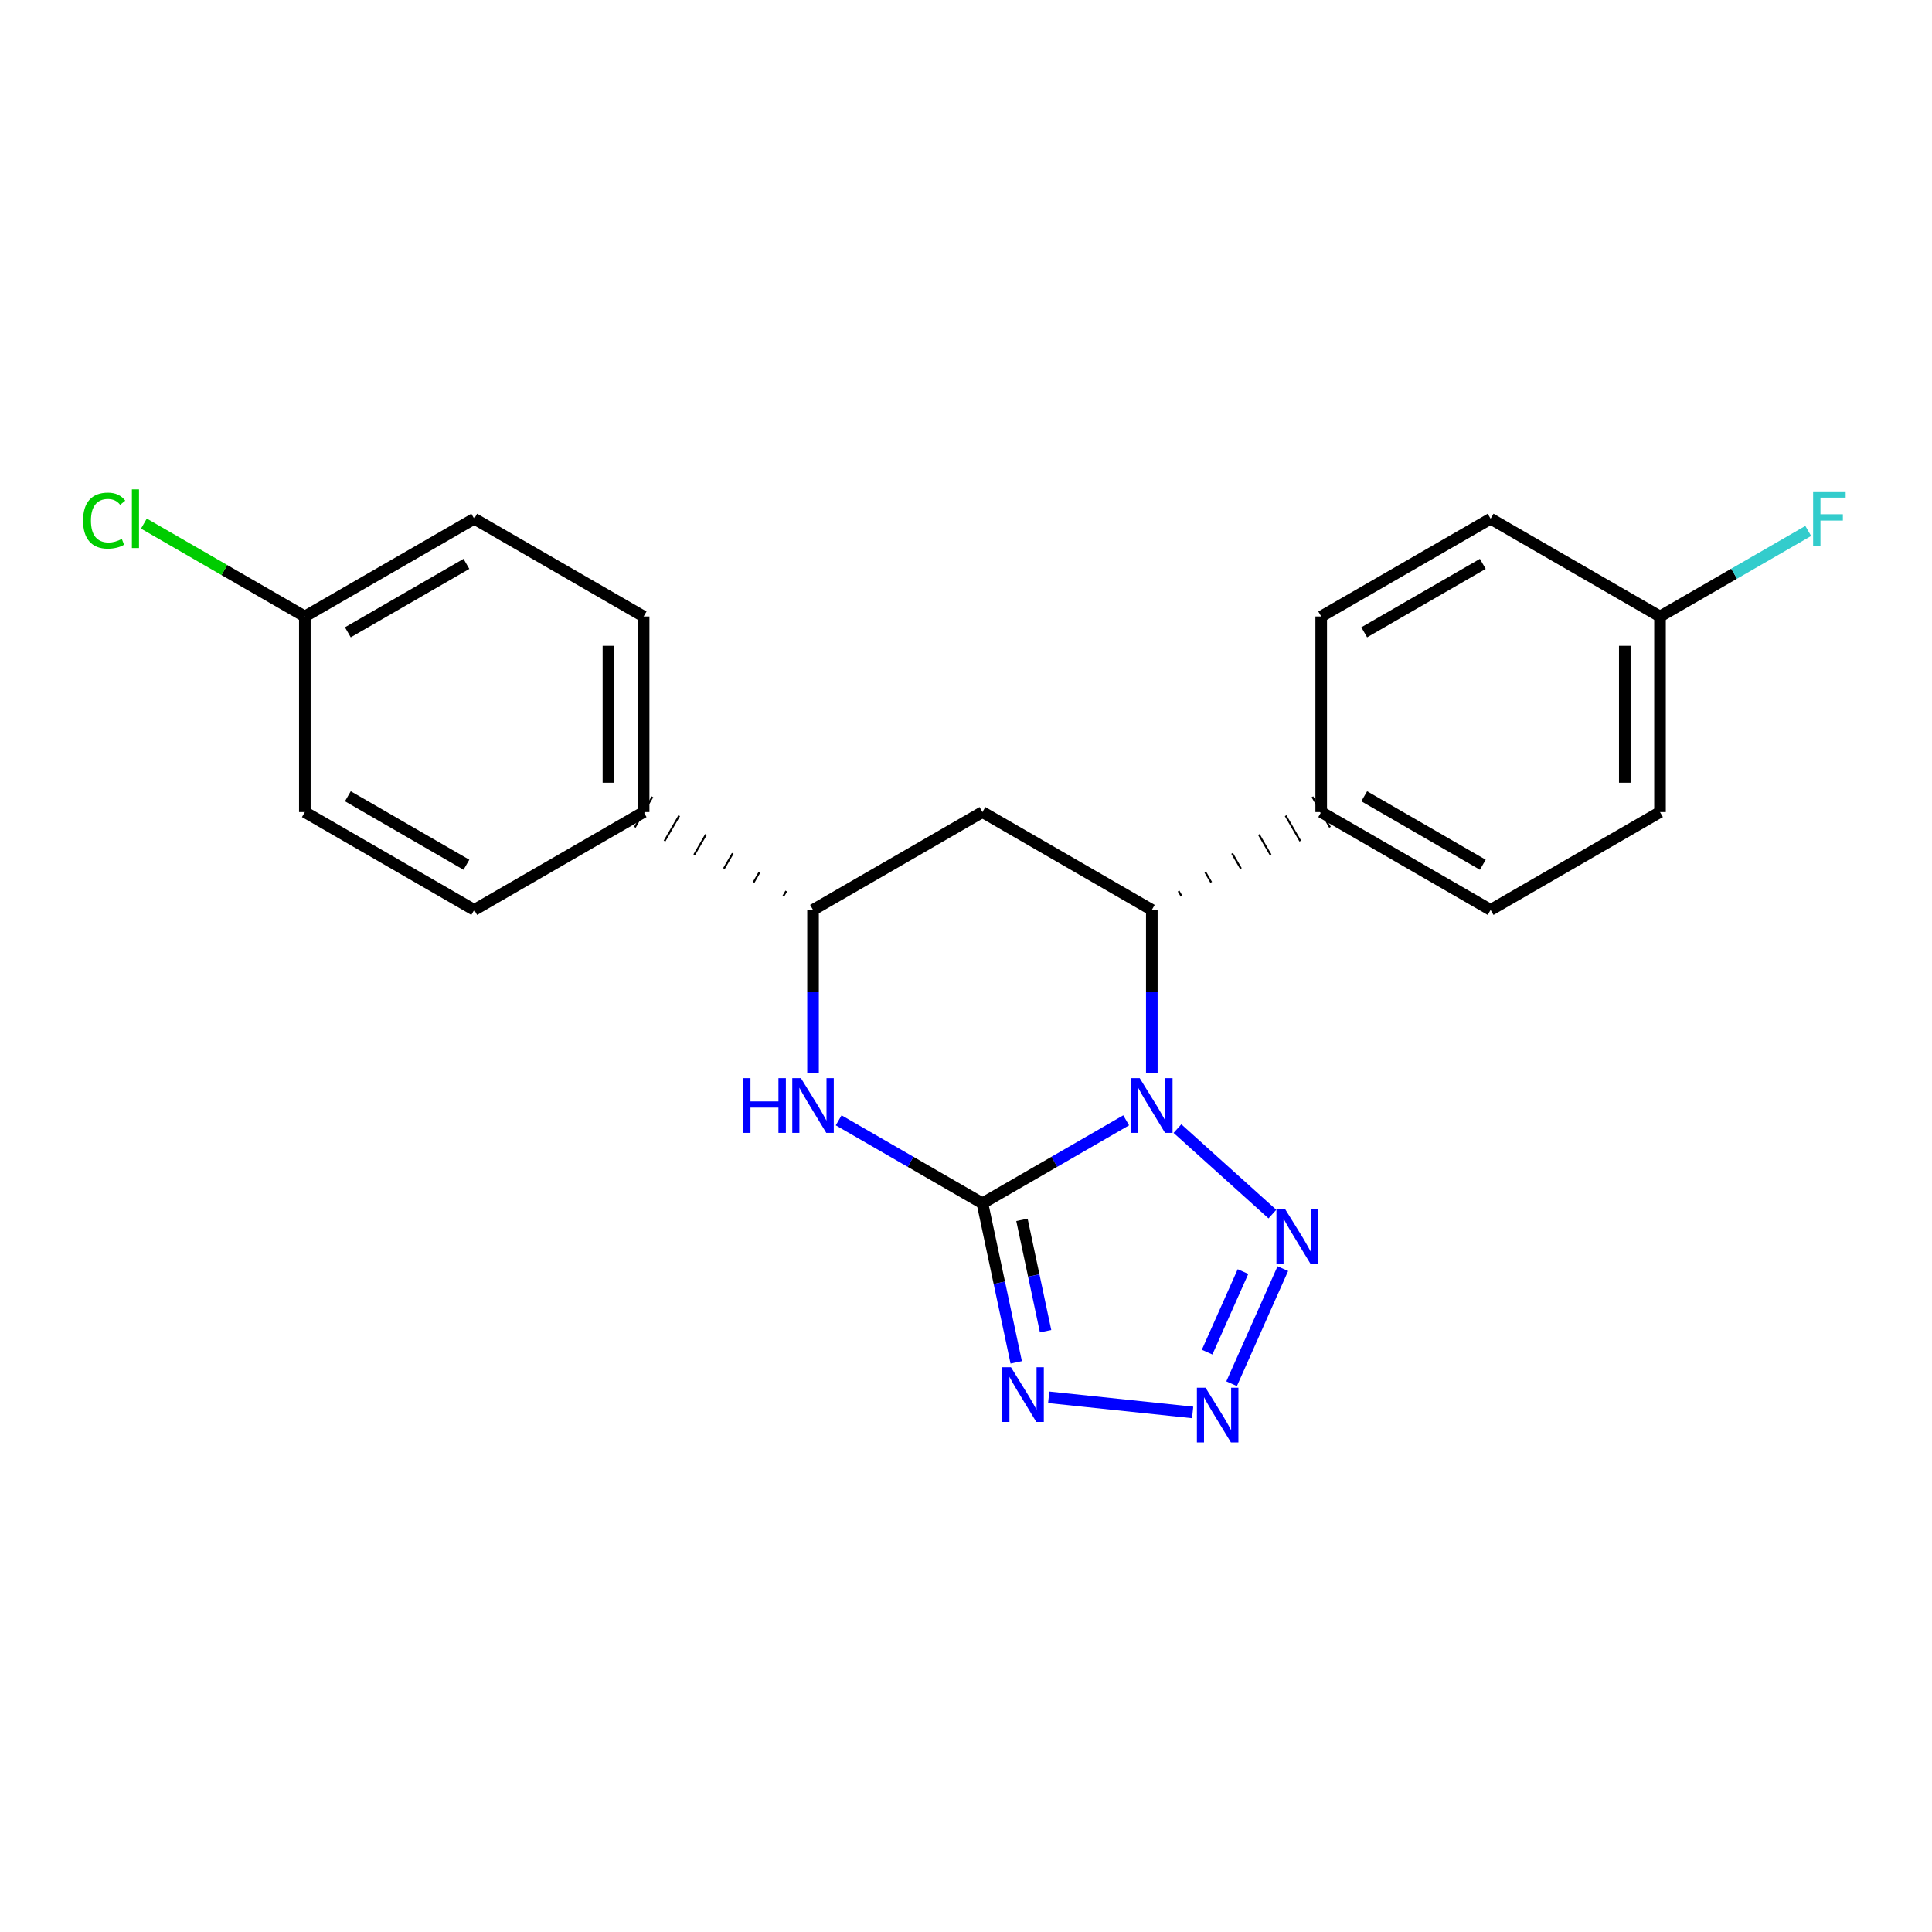 <?xml version='1.0' encoding='iso-8859-1'?>
<svg version='1.1' baseProfile='full'
              xmlns='http://www.w3.org/2000/svg'
                      xmlns:rdkit='http://www.rdkit.org/xml'
                      xmlns:xlink='http://www.w3.org/1999/xlink'
                  xml:space='preserve'
width='1000px' height='1000px' viewBox='0 0 1000 1000'>
<!-- END OF HEADER -->
<rect style='opacity:1.0;fill:#FFFFFF;stroke:none' width='1000' height='1000' x='0' y='0'> </rect>
<path class='bond-20' d='M 582.905,579.876 L 545.708,601.351' style='fill:none;fill-rule:evenodd;stroke:#0000FF;stroke-width:6px;stroke-linecap:butt;stroke-linejoin:miter;stroke-opacity:1' />
<path class='bond-20' d='M 545.708,601.351 L 508.51,622.826' style='fill:none;fill-rule:evenodd;stroke:#000000;stroke-width:6px;stroke-linecap:butt;stroke-linejoin:miter;stroke-opacity:1' />
<path class='bond-23' d='M 609.447,584.162 L 658.595,628.41' style='fill:none;fill-rule:evenodd;stroke:#0000FF;stroke-width:6px;stroke-linecap:butt;stroke-linejoin:miter;stroke-opacity:1' />
<path class='bond-25' d='M 596.176,555.523 L 596.176,513.247' style='fill:none;fill-rule:evenodd;stroke:#0000FF;stroke-width:6px;stroke-linecap:butt;stroke-linejoin:miter;stroke-opacity:1' />
<path class='bond-25' d='M 596.176,513.247 L 596.176,470.972' style='fill:none;fill-rule:evenodd;stroke:#000000;stroke-width:6px;stroke-linecap:butt;stroke-linejoin:miter;stroke-opacity:1' />
<path class='bond-21' d='M 508.51,622.826 L 517.252,663.993' style='fill:none;fill-rule:evenodd;stroke:#000000;stroke-width:6px;stroke-linecap:butt;stroke-linejoin:miter;stroke-opacity:1' />
<path class='bond-21' d='M 517.252,663.993 L 525.994,705.16' style='fill:none;fill-rule:evenodd;stroke:#0000FF;stroke-width:6px;stroke-linecap:butt;stroke-linejoin:miter;stroke-opacity:1' />
<path class='bond-21' d='M 528.959,631.391 L 535.078,660.208' style='fill:none;fill-rule:evenodd;stroke:#000000;stroke-width:6px;stroke-linecap:butt;stroke-linejoin:miter;stroke-opacity:1' />
<path class='bond-21' d='M 535.078,660.208 L 541.197,689.025' style='fill:none;fill-rule:evenodd;stroke:#0000FF;stroke-width:6px;stroke-linecap:butt;stroke-linejoin:miter;stroke-opacity:1' />
<path class='bond-24' d='M 508.51,622.826 L 471.302,601.35' style='fill:none;fill-rule:evenodd;stroke:#000000;stroke-width:6px;stroke-linecap:butt;stroke-linejoin:miter;stroke-opacity:1' />
<path class='bond-24' d='M 471.302,601.35 L 434.094,579.874' style='fill:none;fill-rule:evenodd;stroke:#0000FF;stroke-width:6px;stroke-linecap:butt;stroke-linejoin:miter;stroke-opacity:1' />
<path class='bond-22' d='M 542.81,723.247 L 617.316,731.081' style='fill:none;fill-rule:evenodd;stroke:#0000FF;stroke-width:6px;stroke-linecap:butt;stroke-linejoin:miter;stroke-opacity:1' />
<path class='bond-18' d='M 663.99,656.647 L 637.48,716.207' style='fill:none;fill-rule:evenodd;stroke:#0000FF;stroke-width:6px;stroke-linecap:butt;stroke-linejoin:miter;stroke-opacity:1' />
<path class='bond-18' d='M 643.365,658.17 L 624.808,699.863' style='fill:none;fill-rule:evenodd;stroke:#0000FF;stroke-width:6px;stroke-linecap:butt;stroke-linejoin:miter;stroke-opacity:1' />
<path class='bond-15' d='M 420.823,555.523 L 420.823,513.247' style='fill:none;fill-rule:evenodd;stroke:#0000FF;stroke-width:6px;stroke-linecap:butt;stroke-linejoin:miter;stroke-opacity:1' />
<path class='bond-15' d='M 420.823,513.247 L 420.823,470.972' style='fill:none;fill-rule:evenodd;stroke:#000000;stroke-width:6px;stroke-linecap:butt;stroke-linejoin:miter;stroke-opacity:1' />
<path class='bond-16' d='M 611.548,463.846 L 610.029,461.216' style='fill:none;fill-rule:evenodd;stroke:#000000;stroke-width:1.0px;stroke-linecap:butt;stroke-linejoin:miter;stroke-opacity:1' />
<path class='bond-16' d='M 626.92,456.721 L 623.882,451.461' style='fill:none;fill-rule:evenodd;stroke:#000000;stroke-width:1.0px;stroke-linecap:butt;stroke-linejoin:miter;stroke-opacity:1' />
<path class='bond-16' d='M 642.293,449.596 L 637.735,441.706' style='fill:none;fill-rule:evenodd;stroke:#000000;stroke-width:1.0px;stroke-linecap:butt;stroke-linejoin:miter;stroke-opacity:1' />
<path class='bond-16' d='M 657.665,442.471 L 651.589,431.95' style='fill:none;fill-rule:evenodd;stroke:#000000;stroke-width:1.0px;stroke-linecap:butt;stroke-linejoin:miter;stroke-opacity:1' />
<path class='bond-16' d='M 673.037,435.345 L 665.442,422.195' style='fill:none;fill-rule:evenodd;stroke:#000000;stroke-width:1.0px;stroke-linecap:butt;stroke-linejoin:miter;stroke-opacity:1' />
<path class='bond-16' d='M 688.41,428.22 L 679.295,412.44' style='fill:none;fill-rule:evenodd;stroke:#000000;stroke-width:1.0px;stroke-linecap:butt;stroke-linejoin:miter;stroke-opacity:1' />
<path class='bond-19' d='M 596.176,470.972 L 508.51,420.33' style='fill:none;fill-rule:evenodd;stroke:#000000;stroke-width:6px;stroke-linecap:butt;stroke-linejoin:miter;stroke-opacity:1' />
<path class='bond-14' d='M 508.51,420.33 L 420.823,470.972' style='fill:none;fill-rule:evenodd;stroke:#000000;stroke-width:6px;stroke-linecap:butt;stroke-linejoin:miter;stroke-opacity:1' />
<path class='bond-17' d='M 406.97,461.216 L 405.451,463.846' style='fill:none;fill-rule:evenodd;stroke:#000000;stroke-width:1.0px;stroke-linecap:butt;stroke-linejoin:miter;stroke-opacity:1' />
<path class='bond-17' d='M 393.117,451.461 L 390.079,456.721' style='fill:none;fill-rule:evenodd;stroke:#000000;stroke-width:1.0px;stroke-linecap:butt;stroke-linejoin:miter;stroke-opacity:1' />
<path class='bond-17' d='M 379.264,441.706 L 374.706,449.596' style='fill:none;fill-rule:evenodd;stroke:#000000;stroke-width:1.0px;stroke-linecap:butt;stroke-linejoin:miter;stroke-opacity:1' />
<path class='bond-17' d='M 365.411,431.95 L 359.334,442.471' style='fill:none;fill-rule:evenodd;stroke:#000000;stroke-width:1.0px;stroke-linecap:butt;stroke-linejoin:miter;stroke-opacity:1' />
<path class='bond-17' d='M 351.558,422.195 L 343.962,435.345' style='fill:none;fill-rule:evenodd;stroke:#000000;stroke-width:1.0px;stroke-linecap:butt;stroke-linejoin:miter;stroke-opacity:1' />
<path class='bond-17' d='M 337.704,412.44 L 328.59,428.22' style='fill:none;fill-rule:evenodd;stroke:#000000;stroke-width:1.0px;stroke-linecap:butt;stroke-linejoin:miter;stroke-opacity:1' />
<path class='bond-0' d='M 683.852,420.33 L 771.539,470.972' style='fill:none;fill-rule:evenodd;stroke:#000000;stroke-width:6px;stroke-linecap:butt;stroke-linejoin:miter;stroke-opacity:1' />
<path class='bond-0' d='M 706.119,412.145 L 767.5,447.594' style='fill:none;fill-rule:evenodd;stroke:#000000;stroke-width:6px;stroke-linecap:butt;stroke-linejoin:miter;stroke-opacity:1' />
<path class='bond-1' d='M 683.852,420.33 L 683.852,319.087' style='fill:none;fill-rule:evenodd;stroke:#000000;stroke-width:6px;stroke-linecap:butt;stroke-linejoin:miter;stroke-opacity:1' />
<path class='bond-2' d='M 333.147,420.33 L 333.147,319.087' style='fill:none;fill-rule:evenodd;stroke:#000000;stroke-width:6px;stroke-linecap:butt;stroke-linejoin:miter;stroke-opacity:1' />
<path class='bond-2' d='M 314.923,405.143 L 314.923,334.273' style='fill:none;fill-rule:evenodd;stroke:#000000;stroke-width:6px;stroke-linecap:butt;stroke-linejoin:miter;stroke-opacity:1' />
<path class='bond-3' d='M 333.147,420.33 L 245.461,470.972' style='fill:none;fill-rule:evenodd;stroke:#000000;stroke-width:6px;stroke-linecap:butt;stroke-linejoin:miter;stroke-opacity:1' />
<path class='bond-7' d='M 771.539,470.972 L 859.215,420.33' style='fill:none;fill-rule:evenodd;stroke:#000000;stroke-width:6px;stroke-linecap:butt;stroke-linejoin:miter;stroke-opacity:1' />
<path class='bond-9' d='M 683.852,319.087 L 771.539,268.486' style='fill:none;fill-rule:evenodd;stroke:#000000;stroke-width:6px;stroke-linecap:butt;stroke-linejoin:miter;stroke-opacity:1' />
<path class='bond-9' d='M 706.114,327.281 L 767.494,291.86' style='fill:none;fill-rule:evenodd;stroke:#000000;stroke-width:6px;stroke-linecap:butt;stroke-linejoin:miter;stroke-opacity:1' />
<path class='bond-6' d='M 333.147,319.087 L 245.461,268.486' style='fill:none;fill-rule:evenodd;stroke:#000000;stroke-width:6px;stroke-linecap:butt;stroke-linejoin:miter;stroke-opacity:1' />
<path class='bond-8' d='M 245.461,470.972 L 157.784,420.33' style='fill:none;fill-rule:evenodd;stroke:#000000;stroke-width:6px;stroke-linecap:butt;stroke-linejoin:miter;stroke-opacity:1' />
<path class='bond-8' d='M 241.424,447.595 L 180.051,412.146' style='fill:none;fill-rule:evenodd;stroke:#000000;stroke-width:6px;stroke-linecap:butt;stroke-linejoin:miter;stroke-opacity:1' />
<path class='bond-4' d='M 157.784,319.087 L 157.784,420.33' style='fill:none;fill-rule:evenodd;stroke:#000000;stroke-width:6px;stroke-linecap:butt;stroke-linejoin:miter;stroke-opacity:1' />
<path class='bond-11' d='M 157.784,319.087 L 116.132,295.048' style='fill:none;fill-rule:evenodd;stroke:#000000;stroke-width:6px;stroke-linecap:butt;stroke-linejoin:miter;stroke-opacity:1' />
<path class='bond-11' d='M 116.132,295.048 L 74.479,271.008' style='fill:none;fill-rule:evenodd;stroke:#00CC00;stroke-width:6px;stroke-linecap:butt;stroke-linejoin:miter;stroke-opacity:1' />
<path class='bond-13' d='M 157.784,319.087 L 245.461,268.486' style='fill:none;fill-rule:evenodd;stroke:#000000;stroke-width:6px;stroke-linecap:butt;stroke-linejoin:miter;stroke-opacity:1' />
<path class='bond-13' d='M 180.045,327.281 L 241.418,291.86' style='fill:none;fill-rule:evenodd;stroke:#000000;stroke-width:6px;stroke-linecap:butt;stroke-linejoin:miter;stroke-opacity:1' />
<path class='bond-5' d='M 859.215,319.087 L 771.539,268.486' style='fill:none;fill-rule:evenodd;stroke:#000000;stroke-width:6px;stroke-linecap:butt;stroke-linejoin:miter;stroke-opacity:1' />
<path class='bond-10' d='M 859.215,319.087 L 897.578,296.947' style='fill:none;fill-rule:evenodd;stroke:#000000;stroke-width:6px;stroke-linecap:butt;stroke-linejoin:miter;stroke-opacity:1' />
<path class='bond-10' d='M 897.578,296.947 L 935.94,274.806' style='fill:none;fill-rule:evenodd;stroke:#33CCCC;stroke-width:6px;stroke-linecap:butt;stroke-linejoin:miter;stroke-opacity:1' />
<path class='bond-12' d='M 859.215,319.087 L 859.215,420.33' style='fill:none;fill-rule:evenodd;stroke:#000000;stroke-width:6px;stroke-linecap:butt;stroke-linejoin:miter;stroke-opacity:1' />
<path class='bond-12' d='M 840.991,334.273 L 840.991,405.143' style='fill:none;fill-rule:evenodd;stroke:#000000;stroke-width:6px;stroke-linecap:butt;stroke-linejoin:miter;stroke-opacity:1' />
<path  class='atom-0' d='M 589.916 558.054
L 599.196 573.054
Q 600.116 574.534, 601.596 577.214
Q 603.076 579.894, 603.156 580.054
L 603.156 558.054
L 606.916 558.054
L 606.916 586.374
L 603.036 586.374
L 593.076 569.974
Q 591.916 568.054, 590.676 565.854
Q 589.476 563.654, 589.116 562.974
L 589.116 586.374
L 585.436 586.374
L 585.436 558.054
L 589.916 558.054
' fill='#0000FF'/>
<path  class='atom-2' d='M 523.278 707.691
L 532.558 722.691
Q 533.478 724.171, 534.958 726.851
Q 536.438 729.531, 536.518 729.691
L 536.518 707.691
L 540.278 707.691
L 540.278 736.011
L 536.398 736.011
L 526.438 719.611
Q 525.278 717.691, 524.038 715.491
Q 522.838 713.291, 522.478 712.611
L 522.478 736.011
L 518.798 736.011
L 518.798 707.691
L 523.278 707.691
' fill='#0000FF'/>
<path  class='atom-3' d='M 665.16 625.796
L 674.44 640.796
Q 675.36 642.276, 676.84 644.956
Q 678.32 647.636, 678.4 647.796
L 678.4 625.796
L 682.16 625.796
L 682.16 654.116
L 678.28 654.116
L 668.32 637.716
Q 667.16 635.796, 665.92 633.596
Q 664.72 631.396, 664.36 630.716
L 664.36 654.116
L 660.68 654.116
L 660.68 625.796
L 665.16 625.796
' fill='#0000FF'/>
<path  class='atom-4' d='M 623.994 718.281
L 633.274 733.281
Q 634.194 734.761, 635.674 737.441
Q 637.154 740.121, 637.234 740.281
L 637.234 718.281
L 640.994 718.281
L 640.994 746.601
L 637.114 746.601
L 627.154 730.201
Q 625.994 728.281, 624.754 726.081
Q 623.554 723.881, 623.194 723.201
L 623.194 746.601
L 619.514 746.601
L 619.514 718.281
L 623.994 718.281
' fill='#0000FF'/>
<path  class='atom-5' d='M 384.603 558.054
L 388.443 558.054
L 388.443 570.094
L 402.923 570.094
L 402.923 558.054
L 406.763 558.054
L 406.763 586.374
L 402.923 586.374
L 402.923 573.294
L 388.443 573.294
L 388.443 586.374
L 384.603 586.374
L 384.603 558.054
' fill='#0000FF'/>
<path  class='atom-5' d='M 414.563 558.054
L 423.843 573.054
Q 424.763 574.534, 426.243 577.214
Q 427.723 579.894, 427.803 580.054
L 427.803 558.054
L 431.563 558.054
L 431.563 586.374
L 427.683 586.374
L 417.723 569.974
Q 416.563 568.054, 415.323 565.854
Q 414.123 563.654, 413.763 562.974
L 413.763 586.374
L 410.083 586.374
L 410.083 558.054
L 414.563 558.054
' fill='#0000FF'/>
<path  class='atom-21' d='M 938.471 254.326
L 955.311 254.326
L 955.311 257.566
L 942.271 257.566
L 942.271 266.166
L 953.871 266.166
L 953.871 269.446
L 942.271 269.446
L 942.271 282.646
L 938.471 282.646
L 938.471 254.326
' fill='#33CCCC'/>
<path  class='atom-22' d='M 42.988 269.466
Q 42.988 262.426, 46.268 258.746
Q 49.588 255.026, 55.868 255.026
Q 61.708 255.026, 64.828 259.146
L 62.188 261.306
Q 59.908 258.306, 55.868 258.306
Q 51.588 258.306, 49.308 261.186
Q 47.068 264.026, 47.068 269.466
Q 47.068 275.066, 49.388 277.946
Q 51.748 280.826, 56.308 280.826
Q 59.428 280.826, 63.068 278.946
L 64.188 281.946
Q 62.708 282.906, 60.468 283.466
Q 58.228 284.026, 55.748 284.026
Q 49.588 284.026, 46.268 280.266
Q 42.988 276.506, 42.988 269.466
' fill='#00CC00'/>
<path  class='atom-22' d='M 68.268 253.306
L 71.948 253.306
L 71.948 283.666
L 68.268 283.666
L 68.268 253.306
' fill='#00CC00'/>
</svg>
